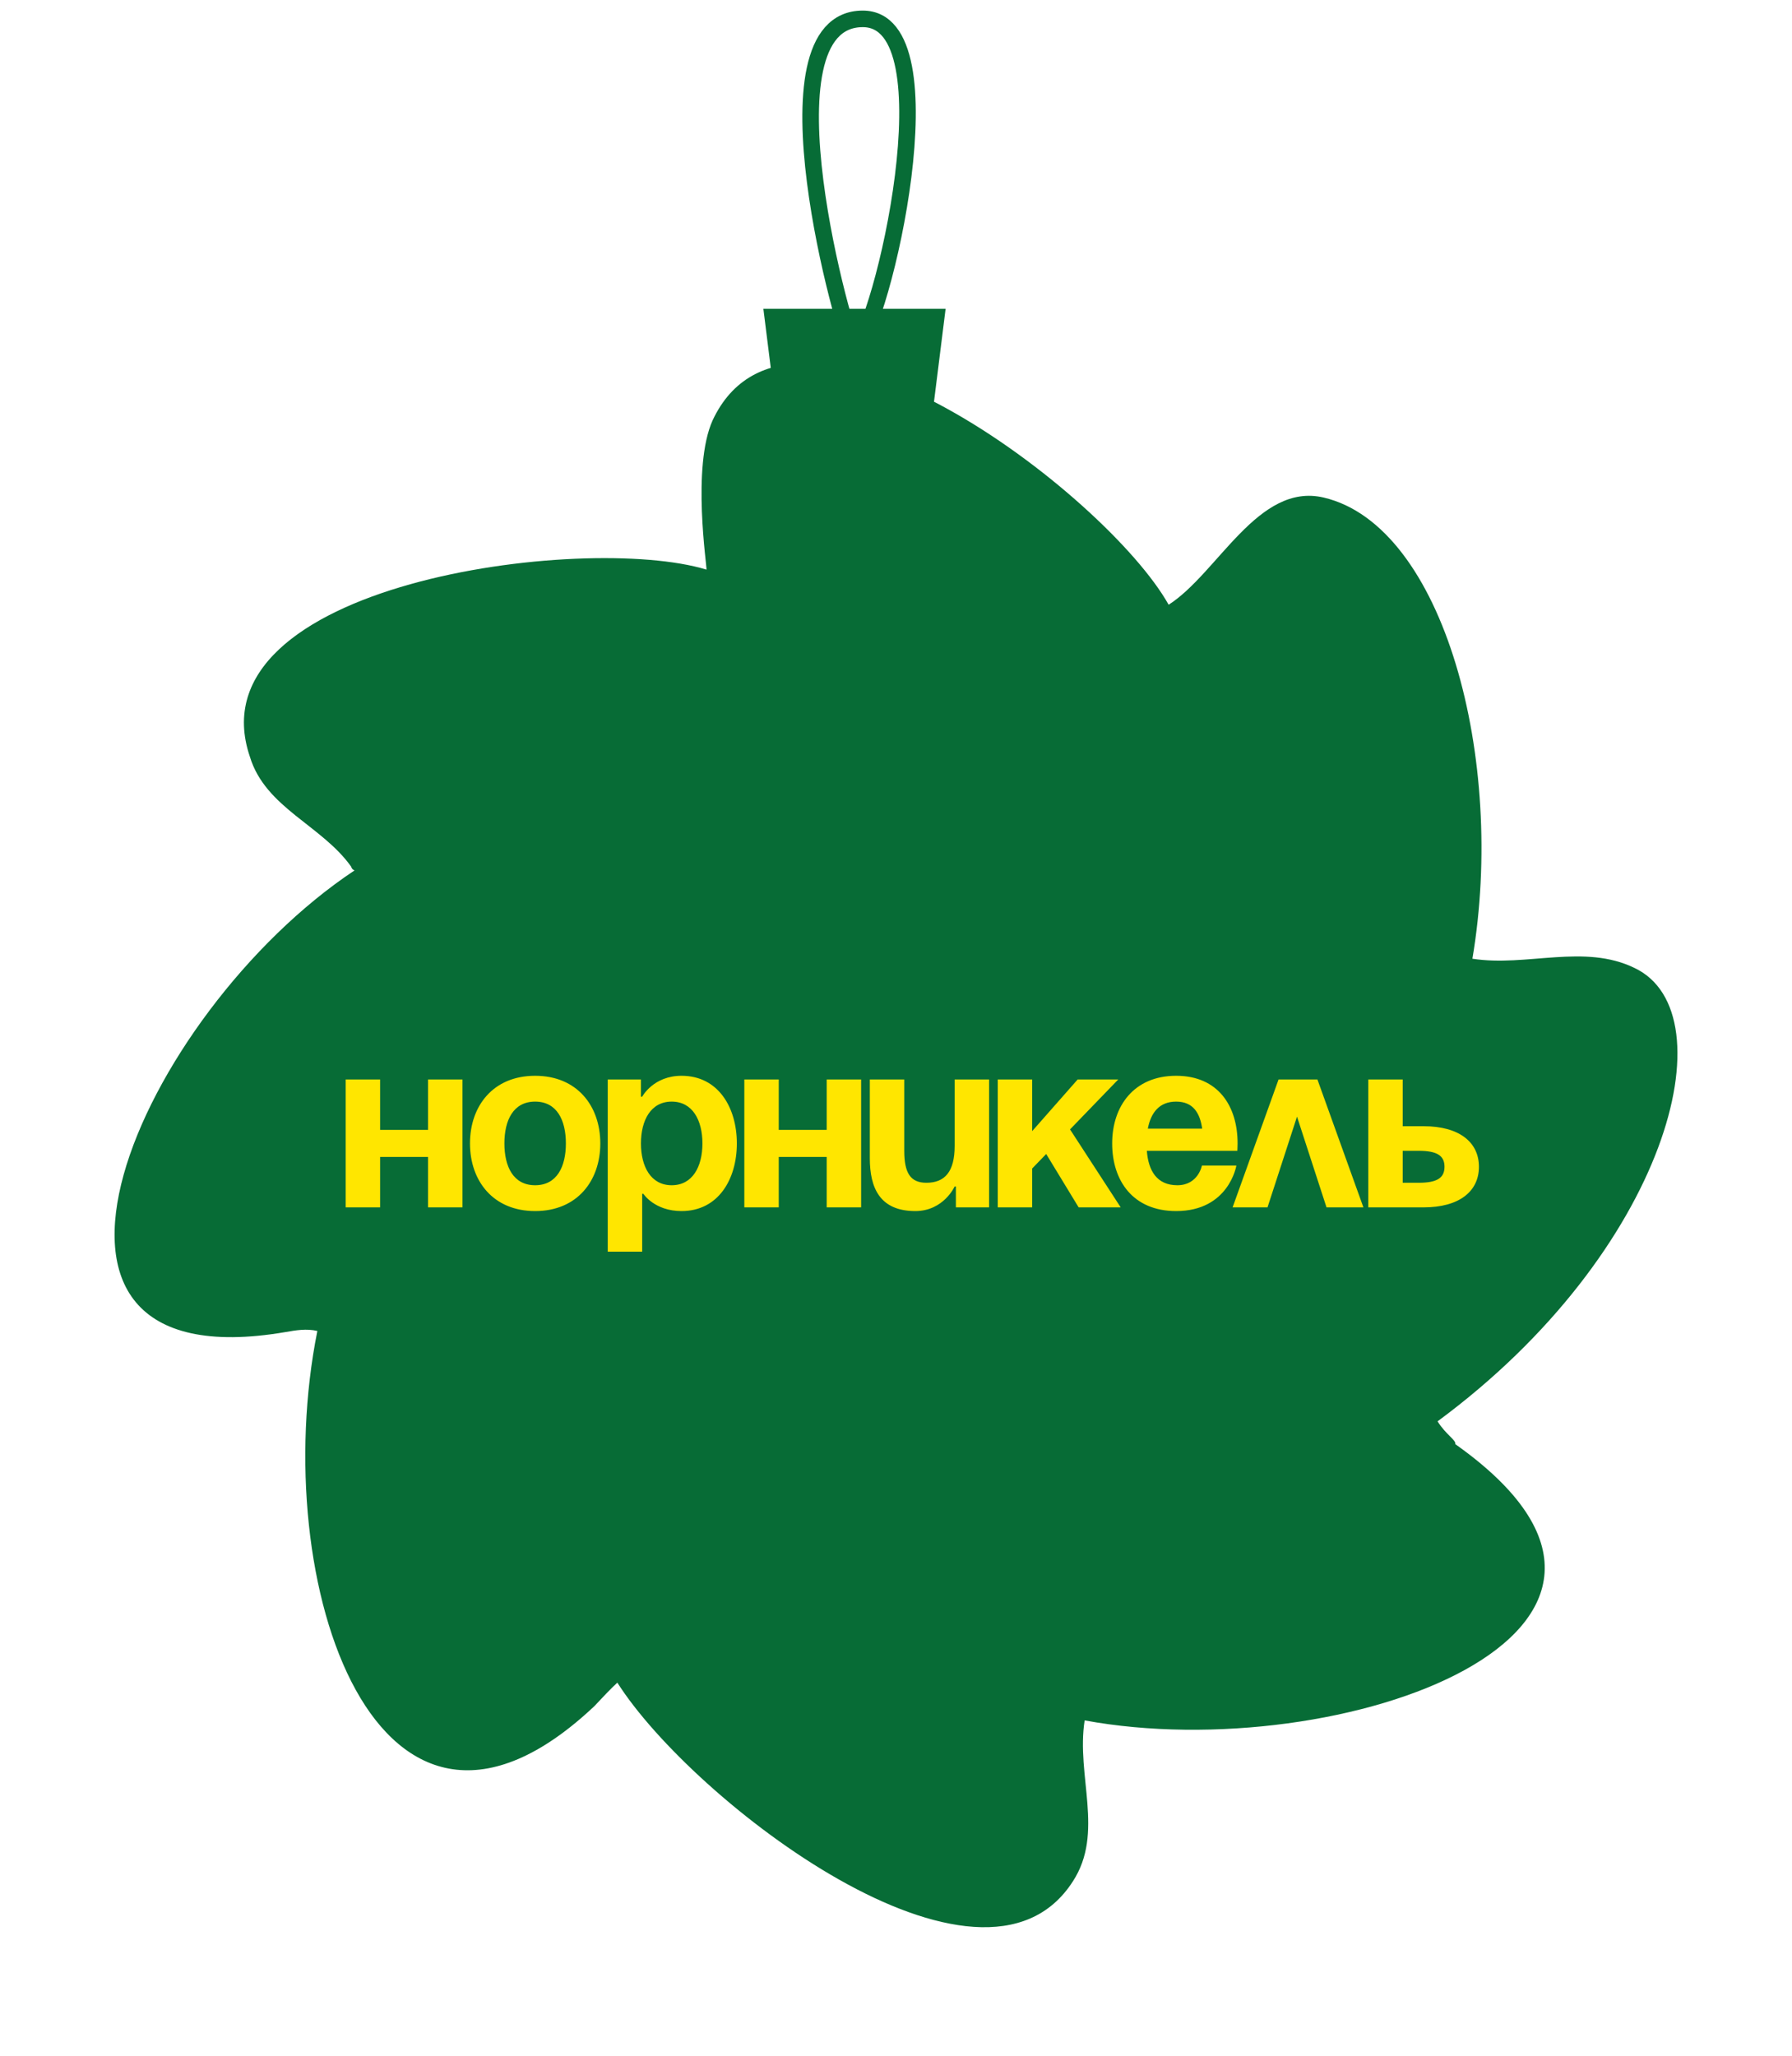 <?xml version="1.0" encoding="UTF-8"?> <svg xmlns="http://www.w3.org/2000/svg" width="95" height="109" viewBox="0 0 95 109" fill="none"> <path d="M57.501 91.195C57.042 94.131 58.554 97.148 56.879 99.723C52.051 107.265 36.692 95.448 32.727 89.192C32.335 89.557 31.927 89.994 31.518 90.431C20.025 101.28 14.149 83.925 16.824 70.552C16.244 70.416 15.686 70.514 15.128 70.611C-1.208 73.401 7.381 53.73 18.799 46.136C18.654 46.102 18.616 45.94 18.616 45.94C17.064 43.751 14.069 42.82 13.249 40.117C10.122 30.939 30.956 28.214 37.453 30.194C37.487 30.049 36.662 24.758 37.778 22.281C41.916 13.436 58.664 26.187 61.954 32.056C64.564 30.386 66.69 25.558 70.171 26.374C76.552 27.87 79.839 40.281 78.057 50.82C80.936 51.266 83.986 50.003 86.662 51.315C91.685 53.709 88.419 66.335 76.21 75.342C76.655 76.055 77.202 76.335 77.151 76.552C91.125 86.447 71.068 93.691 57.501 91.195Z" fill="#076C36"></path> <path d="M22.693 64V61.328H20.151V64H18.326V57.221H20.151V59.893H22.693V57.221H24.518V64H22.693ZM26.74 60.611C26.74 61.836 27.209 62.827 28.369 62.827C29.529 62.827 29.999 61.836 29.999 60.611C29.999 59.385 29.529 58.394 28.369 58.394C27.209 58.394 26.74 59.385 26.74 60.611ZM24.915 60.611C24.915 58.629 26.14 57.025 28.369 57.025C30.599 57.025 31.824 58.629 31.824 60.611C31.824 62.592 30.599 64.196 28.369 64.196C26.14 64.196 24.915 62.592 24.915 60.611ZM32.219 66.347V57.221H33.979V58.133H34.044C34.044 58.133 34.631 57.025 36.13 57.025C38.086 57.025 39.063 58.72 39.063 60.611C39.063 62.501 38.086 64.196 36.13 64.196C34.696 64.196 34.109 63.283 34.109 63.283H34.044V66.347H32.219ZM33.979 60.611C33.979 61.836 34.501 62.827 35.609 62.827C36.717 62.827 37.238 61.836 37.238 60.611C37.238 59.385 36.717 58.394 35.609 58.394C34.501 58.394 33.979 59.385 33.979 60.611ZM43.826 64V61.328H41.284V64H39.459V57.221H41.284V59.893H43.826V57.221H45.651V64H43.826ZM52.435 57.221V64H50.675V62.892H50.61C50.61 62.892 50.023 64.196 48.524 64.196C46.634 64.196 46.112 62.957 46.112 61.393V57.221H47.938V61.002C47.938 62.175 48.263 62.696 49.111 62.696C50.089 62.696 50.61 62.11 50.61 60.741V57.221H52.435ZM52.894 64V57.221H54.719V59.959L57.13 57.221H59.282L56.726 59.867L59.412 64H57.183L55.462 61.171L54.719 61.94V64H52.894ZM58.96 60.611C58.96 58.629 60.12 57.025 62.35 57.025C64.579 57.025 65.609 58.629 65.609 60.611C65.609 60.767 65.596 61.002 65.596 61.002H60.798C60.877 62.044 61.32 62.827 62.415 62.827C63.523 62.827 63.718 61.784 63.718 61.784H65.544C65.544 61.784 65.153 64.196 62.35 64.196C60.068 64.196 58.96 62.592 58.96 60.611ZM62.35 58.394C61.45 58.394 61.007 58.994 60.85 59.828H63.732C63.614 58.994 63.249 58.394 62.35 58.394ZM65.344 64L67.781 57.221H69.841L72.279 64H70.323L68.759 59.19L67.195 64H65.344ZM72.537 64V57.221H74.362V59.698H75.47C77.36 59.698 78.403 60.545 78.403 61.849C78.403 63.153 77.36 64 75.47 64H72.537ZM75.209 61.002H74.362V62.696H75.209C76.187 62.696 76.578 62.436 76.578 61.849C76.578 61.262 76.187 61.002 75.209 61.002Z" fill="#FFE600"></path> <path d="M40.469 16.369L41.348 23.395H49.252L50.13 16.369H40.469Z" fill="#076C36"></path> <path d="M45.3 18.565C44.861 18.126 40.031 1 45.739 1C50.569 1 46.764 17.394 45.3 18.565Z" stroke="#076C36" stroke-width="0.878"></path> </svg> 
